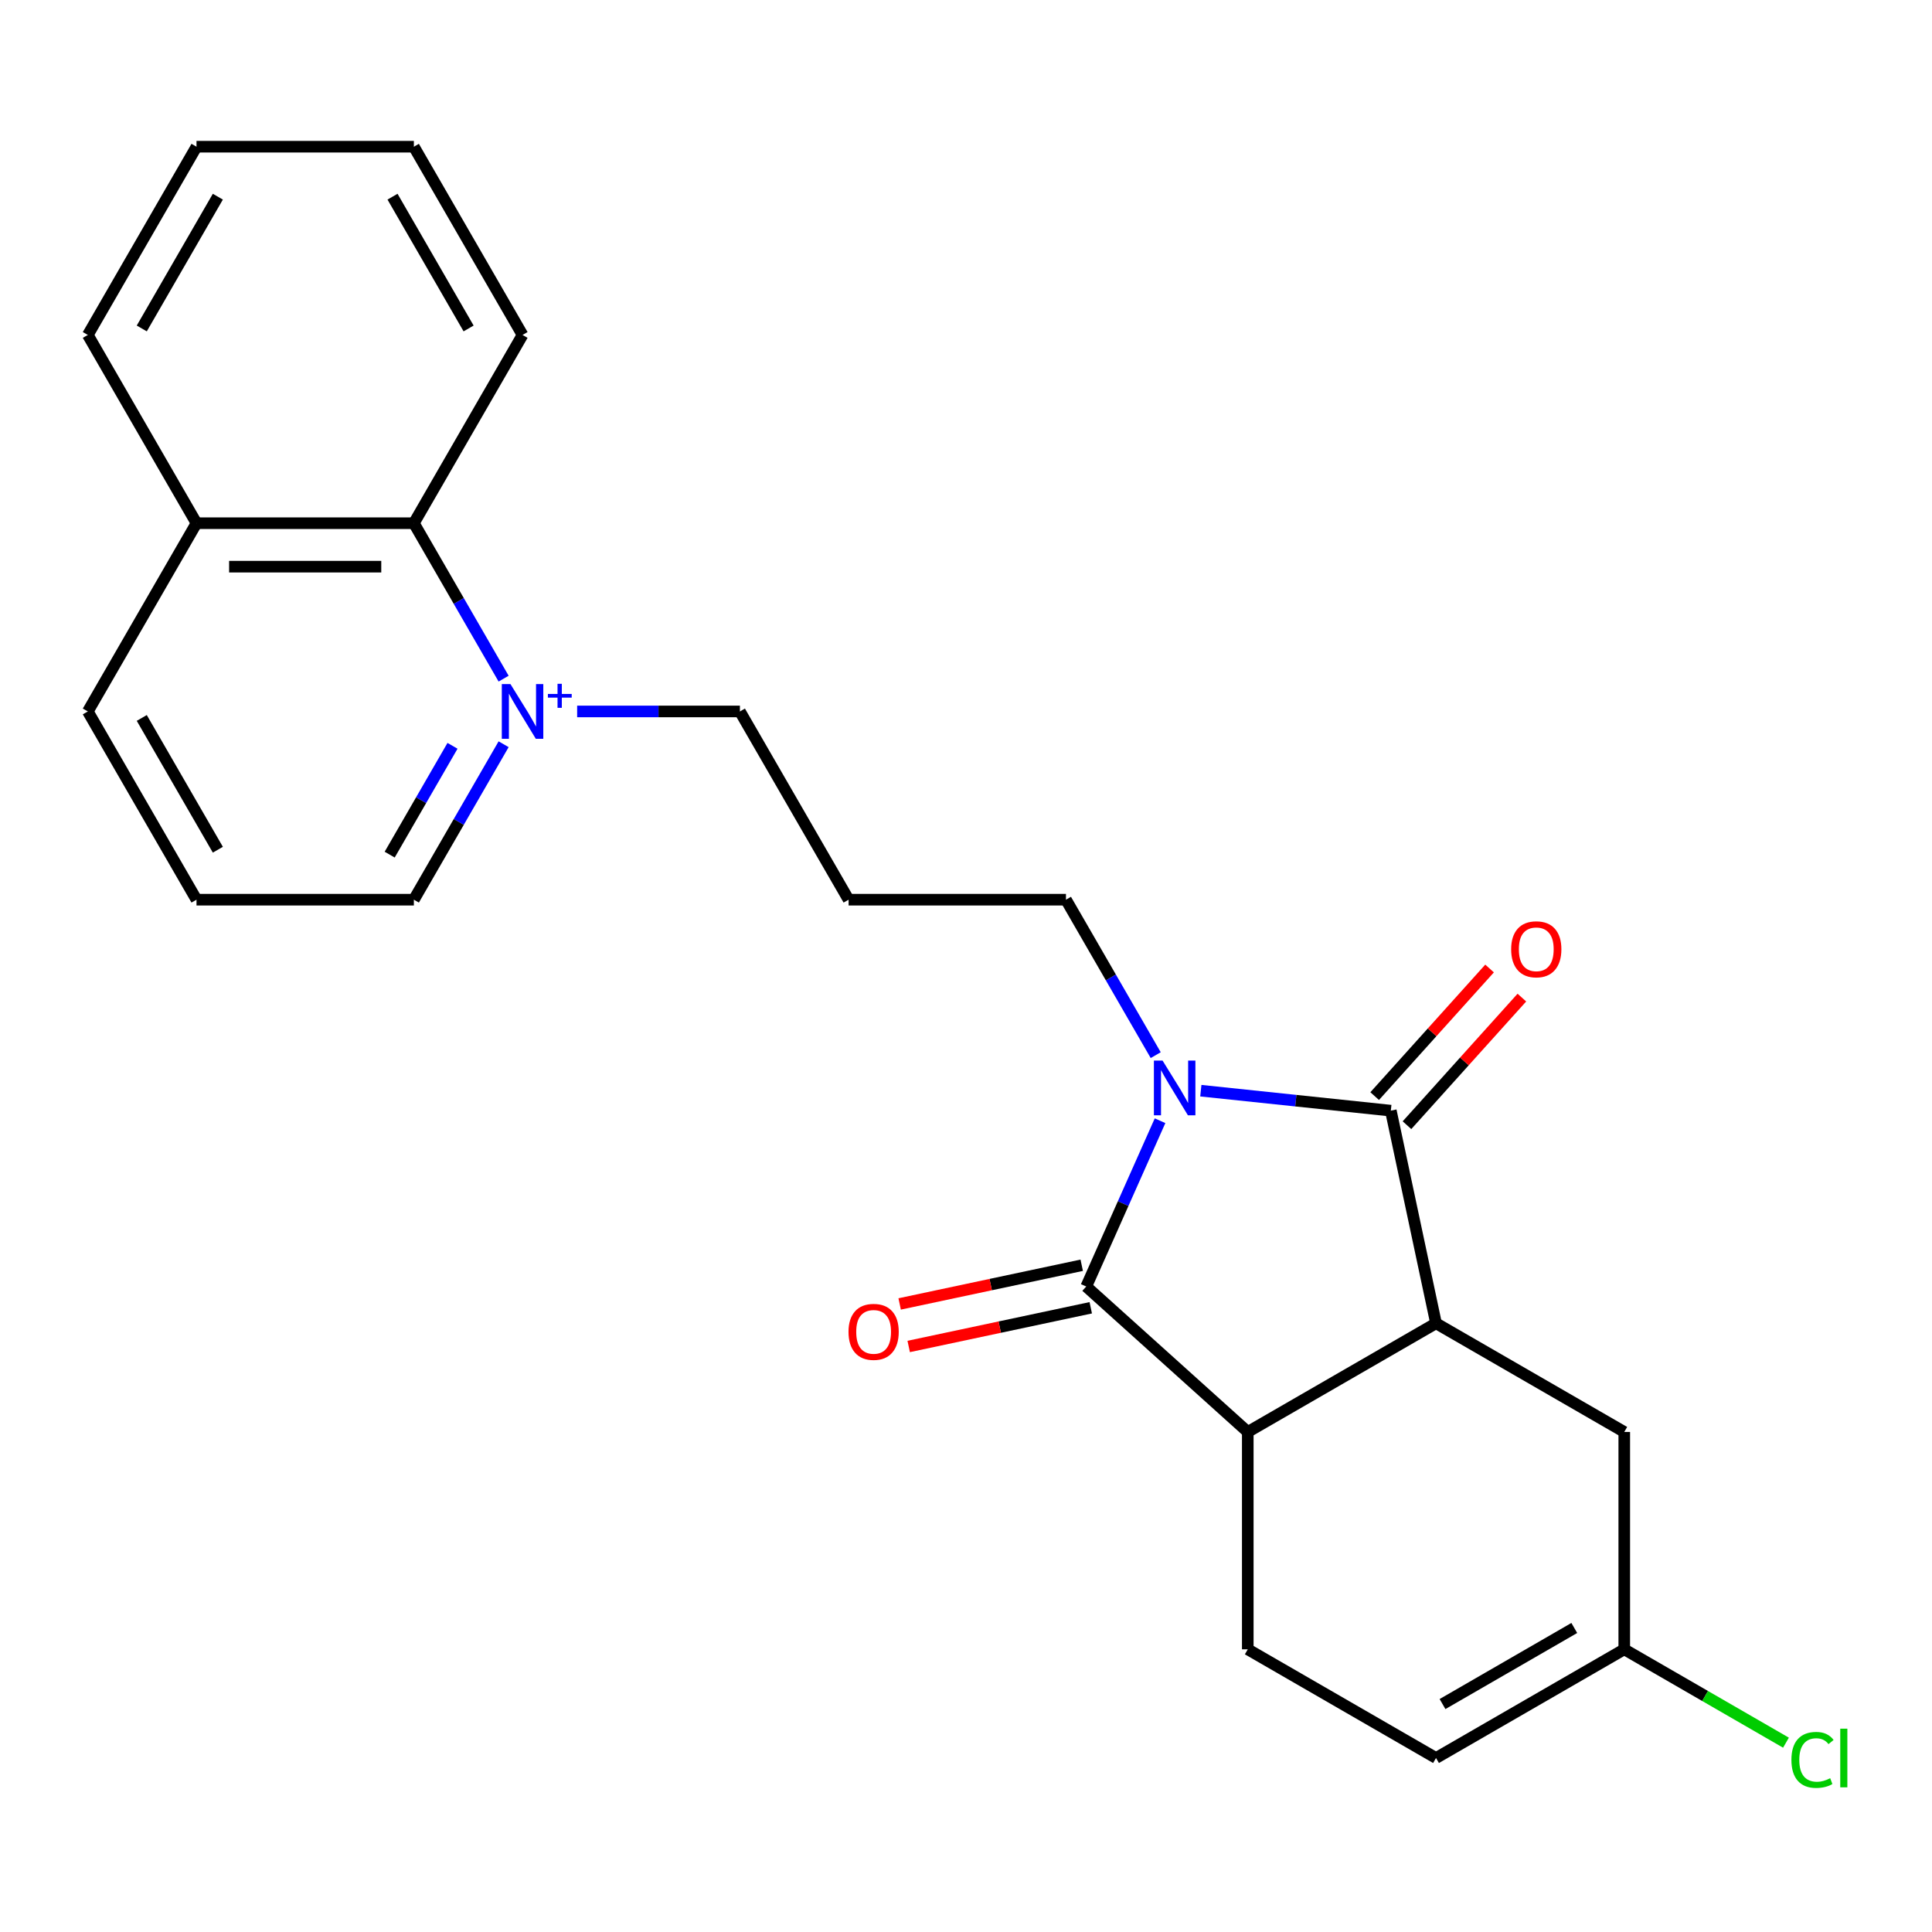 <?xml version='1.0' encoding='iso-8859-1'?>
<svg version='1.1' baseProfile='full'
              xmlns='http://www.w3.org/2000/svg'
                      xmlns:rdkit='http://www.rdkit.org/xml'
                      xmlns:xlink='http://www.w3.org/1999/xlink'
                  xml:space='preserve'
width='1000px' height='1000px' viewBox='0 0 1000 1000'>
<!-- END OF HEADER -->
<rect style='opacity:1.0;fill:#FFFFFF;stroke:none' width='1000' height='1000' x='0' y='0'> </rect>
<path class='bond-0' d='M 621.549,564.537 L 670.719,569.705' style='fill:none;fill-rule:evenodd;stroke:#0000FF;stroke-width:6px;stroke-linecap:butt;stroke-linejoin:miter;stroke-opacity:1' />
<path class='bond-0' d='M 670.719,569.705 L 719.889,574.873' style='fill:none;fill-rule:evenodd;stroke:#000000;stroke-width:6px;stroke-linecap:butt;stroke-linejoin:miter;stroke-opacity:1' />
<path class='bond-1' d='M 600.44,580.086 L 581.338,622.99' style='fill:none;fill-rule:evenodd;stroke:#0000FF;stroke-width:6px;stroke-linecap:butt;stroke-linejoin:miter;stroke-opacity:1' />
<path class='bond-1' d='M 581.338,622.99 L 562.235,665.895' style='fill:none;fill-rule:evenodd;stroke:#000000;stroke-width:6px;stroke-linecap:butt;stroke-linejoin:miter;stroke-opacity:1' />
<path class='bond-12' d='M 598.197,546.14 L 574.97,505.909' style='fill:none;fill-rule:evenodd;stroke:#0000FF;stroke-width:6px;stroke-linecap:butt;stroke-linejoin:miter;stroke-opacity:1' />
<path class='bond-12' d='M 574.97,505.909 L 551.742,465.678' style='fill:none;fill-rule:evenodd;stroke:#000000;stroke-width:6px;stroke-linecap:butt;stroke-linejoin:miter;stroke-opacity:1' />
<path class='bond-2' d='M 719.889,574.873 L 743.28,684.923' style='fill:none;fill-rule:evenodd;stroke:#000000;stroke-width:6px;stroke-linecap:butt;stroke-linejoin:miter;stroke-opacity:1' />
<path class='bond-10' d='M 728.25,582.402 L 757.985,549.377' style='fill:none;fill-rule:evenodd;stroke:#000000;stroke-width:6px;stroke-linecap:butt;stroke-linejoin:miter;stroke-opacity:1' />
<path class='bond-10' d='M 757.985,549.377 L 787.72,516.353' style='fill:none;fill-rule:evenodd;stroke:#FF0000;stroke-width:6px;stroke-linecap:butt;stroke-linejoin:miter;stroke-opacity:1' />
<path class='bond-10' d='M 711.528,567.345 L 741.263,534.321' style='fill:none;fill-rule:evenodd;stroke:#000000;stroke-width:6px;stroke-linecap:butt;stroke-linejoin:miter;stroke-opacity:1' />
<path class='bond-10' d='M 741.263,534.321 L 770.998,501.297' style='fill:none;fill-rule:evenodd;stroke:#FF0000;stroke-width:6px;stroke-linecap:butt;stroke-linejoin:miter;stroke-opacity:1' />
<path class='bond-3' d='M 562.235,665.895 L 645.845,741.177' style='fill:none;fill-rule:evenodd;stroke:#000000;stroke-width:6px;stroke-linecap:butt;stroke-linejoin:miter;stroke-opacity:1' />
<path class='bond-11' d='M 559.896,654.89 L 512.778,664.905' style='fill:none;fill-rule:evenodd;stroke:#000000;stroke-width:6px;stroke-linecap:butt;stroke-linejoin:miter;stroke-opacity:1' />
<path class='bond-11' d='M 512.778,664.905 L 465.659,674.92' style='fill:none;fill-rule:evenodd;stroke:#FF0000;stroke-width:6px;stroke-linecap:butt;stroke-linejoin:miter;stroke-opacity:1' />
<path class='bond-11' d='M 564.574,676.899 L 517.456,686.915' style='fill:none;fill-rule:evenodd;stroke:#000000;stroke-width:6px;stroke-linecap:butt;stroke-linejoin:miter;stroke-opacity:1' />
<path class='bond-11' d='M 517.456,686.915 L 470.337,696.93' style='fill:none;fill-rule:evenodd;stroke:#FF0000;stroke-width:6px;stroke-linecap:butt;stroke-linejoin:miter;stroke-opacity:1' />
<path class='bond-7' d='M 743.28,684.923 L 840.716,741.177' style='fill:none;fill-rule:evenodd;stroke:#000000;stroke-width:6px;stroke-linecap:butt;stroke-linejoin:miter;stroke-opacity:1' />
<path class='bond-24' d='M 743.28,684.923 L 645.845,741.177' style='fill:none;fill-rule:evenodd;stroke:#000000;stroke-width:6px;stroke-linecap:butt;stroke-linejoin:miter;stroke-opacity:1' />
<path class='bond-5' d='M 645.845,741.177 L 645.845,853.686' style='fill:none;fill-rule:evenodd;stroke:#000000;stroke-width:6px;stroke-linecap:butt;stroke-linejoin:miter;stroke-opacity:1' />
<path class='bond-4' d='M 298.729,368.243 L 340.854,368.243' style='fill:none;fill-rule:evenodd;stroke:#0000FF;stroke-width:6px;stroke-linecap:butt;stroke-linejoin:miter;stroke-opacity:1' />
<path class='bond-4' d='M 340.854,368.243 L 382.98,368.243' style='fill:none;fill-rule:evenodd;stroke:#000000;stroke-width:6px;stroke-linecap:butt;stroke-linejoin:miter;stroke-opacity:1' />
<path class='bond-6' d='M 260.672,351.27 L 237.445,311.039' style='fill:none;fill-rule:evenodd;stroke:#0000FF;stroke-width:6px;stroke-linecap:butt;stroke-linejoin:miter;stroke-opacity:1' />
<path class='bond-6' d='M 237.445,311.039 L 214.217,270.808' style='fill:none;fill-rule:evenodd;stroke:#000000;stroke-width:6px;stroke-linecap:butt;stroke-linejoin:miter;stroke-opacity:1' />
<path class='bond-16' d='M 260.672,385.215 L 237.445,425.447' style='fill:none;fill-rule:evenodd;stroke:#0000FF;stroke-width:6px;stroke-linecap:butt;stroke-linejoin:miter;stroke-opacity:1' />
<path class='bond-16' d='M 237.445,425.447 L 214.217,465.678' style='fill:none;fill-rule:evenodd;stroke:#000000;stroke-width:6px;stroke-linecap:butt;stroke-linejoin:miter;stroke-opacity:1' />
<path class='bond-16' d='M 234.217,386.034 L 217.958,414.196' style='fill:none;fill-rule:evenodd;stroke:#0000FF;stroke-width:6px;stroke-linecap:butt;stroke-linejoin:miter;stroke-opacity:1' />
<path class='bond-16' d='M 217.958,414.196 L 201.698,442.358' style='fill:none;fill-rule:evenodd;stroke:#000000;stroke-width:6px;stroke-linecap:butt;stroke-linejoin:miter;stroke-opacity:1' />
<path class='bond-9' d='M 645.845,853.686 L 743.28,909.94' style='fill:none;fill-rule:evenodd;stroke:#000000;stroke-width:6px;stroke-linecap:butt;stroke-linejoin:miter;stroke-opacity:1' />
<path class='bond-14' d='M 214.217,270.808 L 101.709,270.808' style='fill:none;fill-rule:evenodd;stroke:#000000;stroke-width:6px;stroke-linecap:butt;stroke-linejoin:miter;stroke-opacity:1' />
<path class='bond-14' d='M 197.341,293.309 L 118.585,293.309' style='fill:none;fill-rule:evenodd;stroke:#000000;stroke-width:6px;stroke-linecap:butt;stroke-linejoin:miter;stroke-opacity:1' />
<path class='bond-19' d='M 214.217,270.808 L 270.471,173.372' style='fill:none;fill-rule:evenodd;stroke:#000000;stroke-width:6px;stroke-linecap:butt;stroke-linejoin:miter;stroke-opacity:1' />
<path class='bond-8' d='M 840.716,741.177 L 840.716,853.686' style='fill:none;fill-rule:evenodd;stroke:#000000;stroke-width:6px;stroke-linecap:butt;stroke-linejoin:miter;stroke-opacity:1' />
<path class='bond-17' d='M 840.716,853.686 L 882.567,877.849' style='fill:none;fill-rule:evenodd;stroke:#000000;stroke-width:6px;stroke-linecap:butt;stroke-linejoin:miter;stroke-opacity:1' />
<path class='bond-17' d='M 882.567,877.849 L 924.418,902.011' style='fill:none;fill-rule:evenodd;stroke:#00CC00;stroke-width:6px;stroke-linecap:butt;stroke-linejoin:miter;stroke-opacity:1' />
<path class='bond-25' d='M 840.716,853.686 L 743.28,909.94' style='fill:none;fill-rule:evenodd;stroke:#000000;stroke-width:6px;stroke-linecap:butt;stroke-linejoin:miter;stroke-opacity:1' />
<path class='bond-25' d='M 814.849,842.637 L 746.645,882.015' style='fill:none;fill-rule:evenodd;stroke:#000000;stroke-width:6px;stroke-linecap:butt;stroke-linejoin:miter;stroke-opacity:1' />
<path class='bond-15' d='M 551.742,465.678 L 439.234,465.678' style='fill:none;fill-rule:evenodd;stroke:#000000;stroke-width:6px;stroke-linecap:butt;stroke-linejoin:miter;stroke-opacity:1' />
<path class='bond-13' d='M 382.98,368.243 L 439.234,465.678' style='fill:none;fill-rule:evenodd;stroke:#000000;stroke-width:6px;stroke-linecap:butt;stroke-linejoin:miter;stroke-opacity:1' />
<path class='bond-21' d='M 101.709,270.808 L 45.455,173.372' style='fill:none;fill-rule:evenodd;stroke:#000000;stroke-width:6px;stroke-linecap:butt;stroke-linejoin:miter;stroke-opacity:1' />
<path class='bond-26' d='M 101.709,270.808 L 45.455,368.243' style='fill:none;fill-rule:evenodd;stroke:#000000;stroke-width:6px;stroke-linecap:butt;stroke-linejoin:miter;stroke-opacity:1' />
<path class='bond-18' d='M 214.217,465.678 L 101.709,465.678' style='fill:none;fill-rule:evenodd;stroke:#000000;stroke-width:6px;stroke-linecap:butt;stroke-linejoin:miter;stroke-opacity:1' />
<path class='bond-20' d='M 101.709,465.678 L 45.455,368.243' style='fill:none;fill-rule:evenodd;stroke:#000000;stroke-width:6px;stroke-linecap:butt;stroke-linejoin:miter;stroke-opacity:1' />
<path class='bond-20' d='M 112.758,439.812 L 73.38,371.607' style='fill:none;fill-rule:evenodd;stroke:#000000;stroke-width:6px;stroke-linecap:butt;stroke-linejoin:miter;stroke-opacity:1' />
<path class='bond-22' d='M 270.471,173.372 L 214.217,75.937' style='fill:none;fill-rule:evenodd;stroke:#000000;stroke-width:6px;stroke-linecap:butt;stroke-linejoin:miter;stroke-opacity:1' />
<path class='bond-22' d='M 242.546,170.008 L 203.168,101.803' style='fill:none;fill-rule:evenodd;stroke:#000000;stroke-width:6px;stroke-linecap:butt;stroke-linejoin:miter;stroke-opacity:1' />
<path class='bond-27' d='M 45.455,173.372 L 101.709,75.937' style='fill:none;fill-rule:evenodd;stroke:#000000;stroke-width:6px;stroke-linecap:butt;stroke-linejoin:miter;stroke-opacity:1' />
<path class='bond-27' d='M 73.38,170.008 L 112.758,101.803' style='fill:none;fill-rule:evenodd;stroke:#000000;stroke-width:6px;stroke-linecap:butt;stroke-linejoin:miter;stroke-opacity:1' />
<path class='bond-23' d='M 214.217,75.937 L 101.709,75.937' style='fill:none;fill-rule:evenodd;stroke:#000000;stroke-width:6px;stroke-linecap:butt;stroke-linejoin:miter;stroke-opacity:1' />
<path  class='atom-0' d='M 601.737 548.953
L 611.017 563.953
Q 611.937 565.433, 613.417 568.113
Q 614.897 570.793, 614.977 570.953
L 614.977 548.953
L 618.737 548.953
L 618.737 577.273
L 614.857 577.273
L 604.897 560.873
Q 603.737 558.953, 602.497 556.753
Q 601.297 554.553, 600.937 553.873
L 600.937 577.273
L 597.257 577.273
L 597.257 548.953
L 601.737 548.953
' fill='#0000FF'/>
<path  class='atom-5' d='M 264.211 354.083
L 273.491 369.083
Q 274.411 370.563, 275.891 373.243
Q 277.371 375.923, 277.451 376.083
L 277.451 354.083
L 281.211 354.083
L 281.211 382.403
L 277.331 382.403
L 267.371 366.003
Q 266.211 364.083, 264.971 361.883
Q 263.771 359.683, 263.411 359.003
L 263.411 382.403
L 259.731 382.403
L 259.731 354.083
L 264.211 354.083
' fill='#0000FF'/>
<path  class='atom-5' d='M 283.587 359.188
L 288.577 359.188
L 288.577 353.934
L 290.795 353.934
L 290.795 359.188
L 295.916 359.188
L 295.916 361.088
L 290.795 361.088
L 290.795 366.368
L 288.577 366.368
L 288.577 361.088
L 283.587 361.088
L 283.587 359.188
' fill='#0000FF'/>
<path  class='atom-11' d='M 782.171 491.343
Q 782.171 484.543, 785.531 480.743
Q 788.891 476.943, 795.171 476.943
Q 801.451 476.943, 804.811 480.743
Q 808.171 484.543, 808.171 491.343
Q 808.171 498.223, 804.771 502.143
Q 801.371 506.023, 795.171 506.023
Q 788.931 506.023, 785.531 502.143
Q 782.171 498.263, 782.171 491.343
M 795.171 502.823
Q 799.491 502.823, 801.811 499.943
Q 804.171 497.023, 804.171 491.343
Q 804.171 485.783, 801.811 482.983
Q 799.491 480.143, 795.171 480.143
Q 790.851 480.143, 788.491 482.943
Q 786.171 485.743, 786.171 491.343
Q 786.171 497.063, 788.491 499.943
Q 790.851 502.823, 795.171 502.823
' fill='#FF0000'/>
<path  class='atom-12' d='M 439.185 689.366
Q 439.185 682.566, 442.545 678.766
Q 445.905 674.966, 452.185 674.966
Q 458.465 674.966, 461.825 678.766
Q 465.185 682.566, 465.185 689.366
Q 465.185 696.246, 461.785 700.166
Q 458.385 704.046, 452.185 704.046
Q 445.945 704.046, 442.545 700.166
Q 439.185 696.286, 439.185 689.366
M 452.185 700.846
Q 456.505 700.846, 458.825 697.966
Q 461.185 695.046, 461.185 689.366
Q 461.185 683.806, 458.825 681.006
Q 456.505 678.166, 452.185 678.166
Q 447.865 678.166, 445.505 680.966
Q 443.185 683.766, 443.185 689.366
Q 443.185 695.086, 445.505 697.966
Q 447.865 700.846, 452.185 700.846
' fill='#FF0000'/>
<path  class='atom-18' d='M 927.231 910.92
Q 927.231 903.88, 930.511 900.2
Q 933.831 896.48, 940.111 896.48
Q 945.951 896.48, 949.071 900.6
L 946.431 902.76
Q 944.151 899.76, 940.111 899.76
Q 935.831 899.76, 933.551 902.64
Q 931.311 905.48, 931.311 910.92
Q 931.311 916.52, 933.631 919.4
Q 935.991 922.28, 940.551 922.28
Q 943.671 922.28, 947.311 920.4
L 948.431 923.4
Q 946.951 924.36, 944.711 924.92
Q 942.471 925.48, 939.991 925.48
Q 933.831 925.48, 930.511 921.72
Q 927.231 917.96, 927.231 910.92
' fill='#00CC00'/>
<path  class='atom-18' d='M 952.511 894.76
L 956.191 894.76
L 956.191 925.12
L 952.511 925.12
L 952.511 894.76
' fill='#00CC00'/>
</svg>
